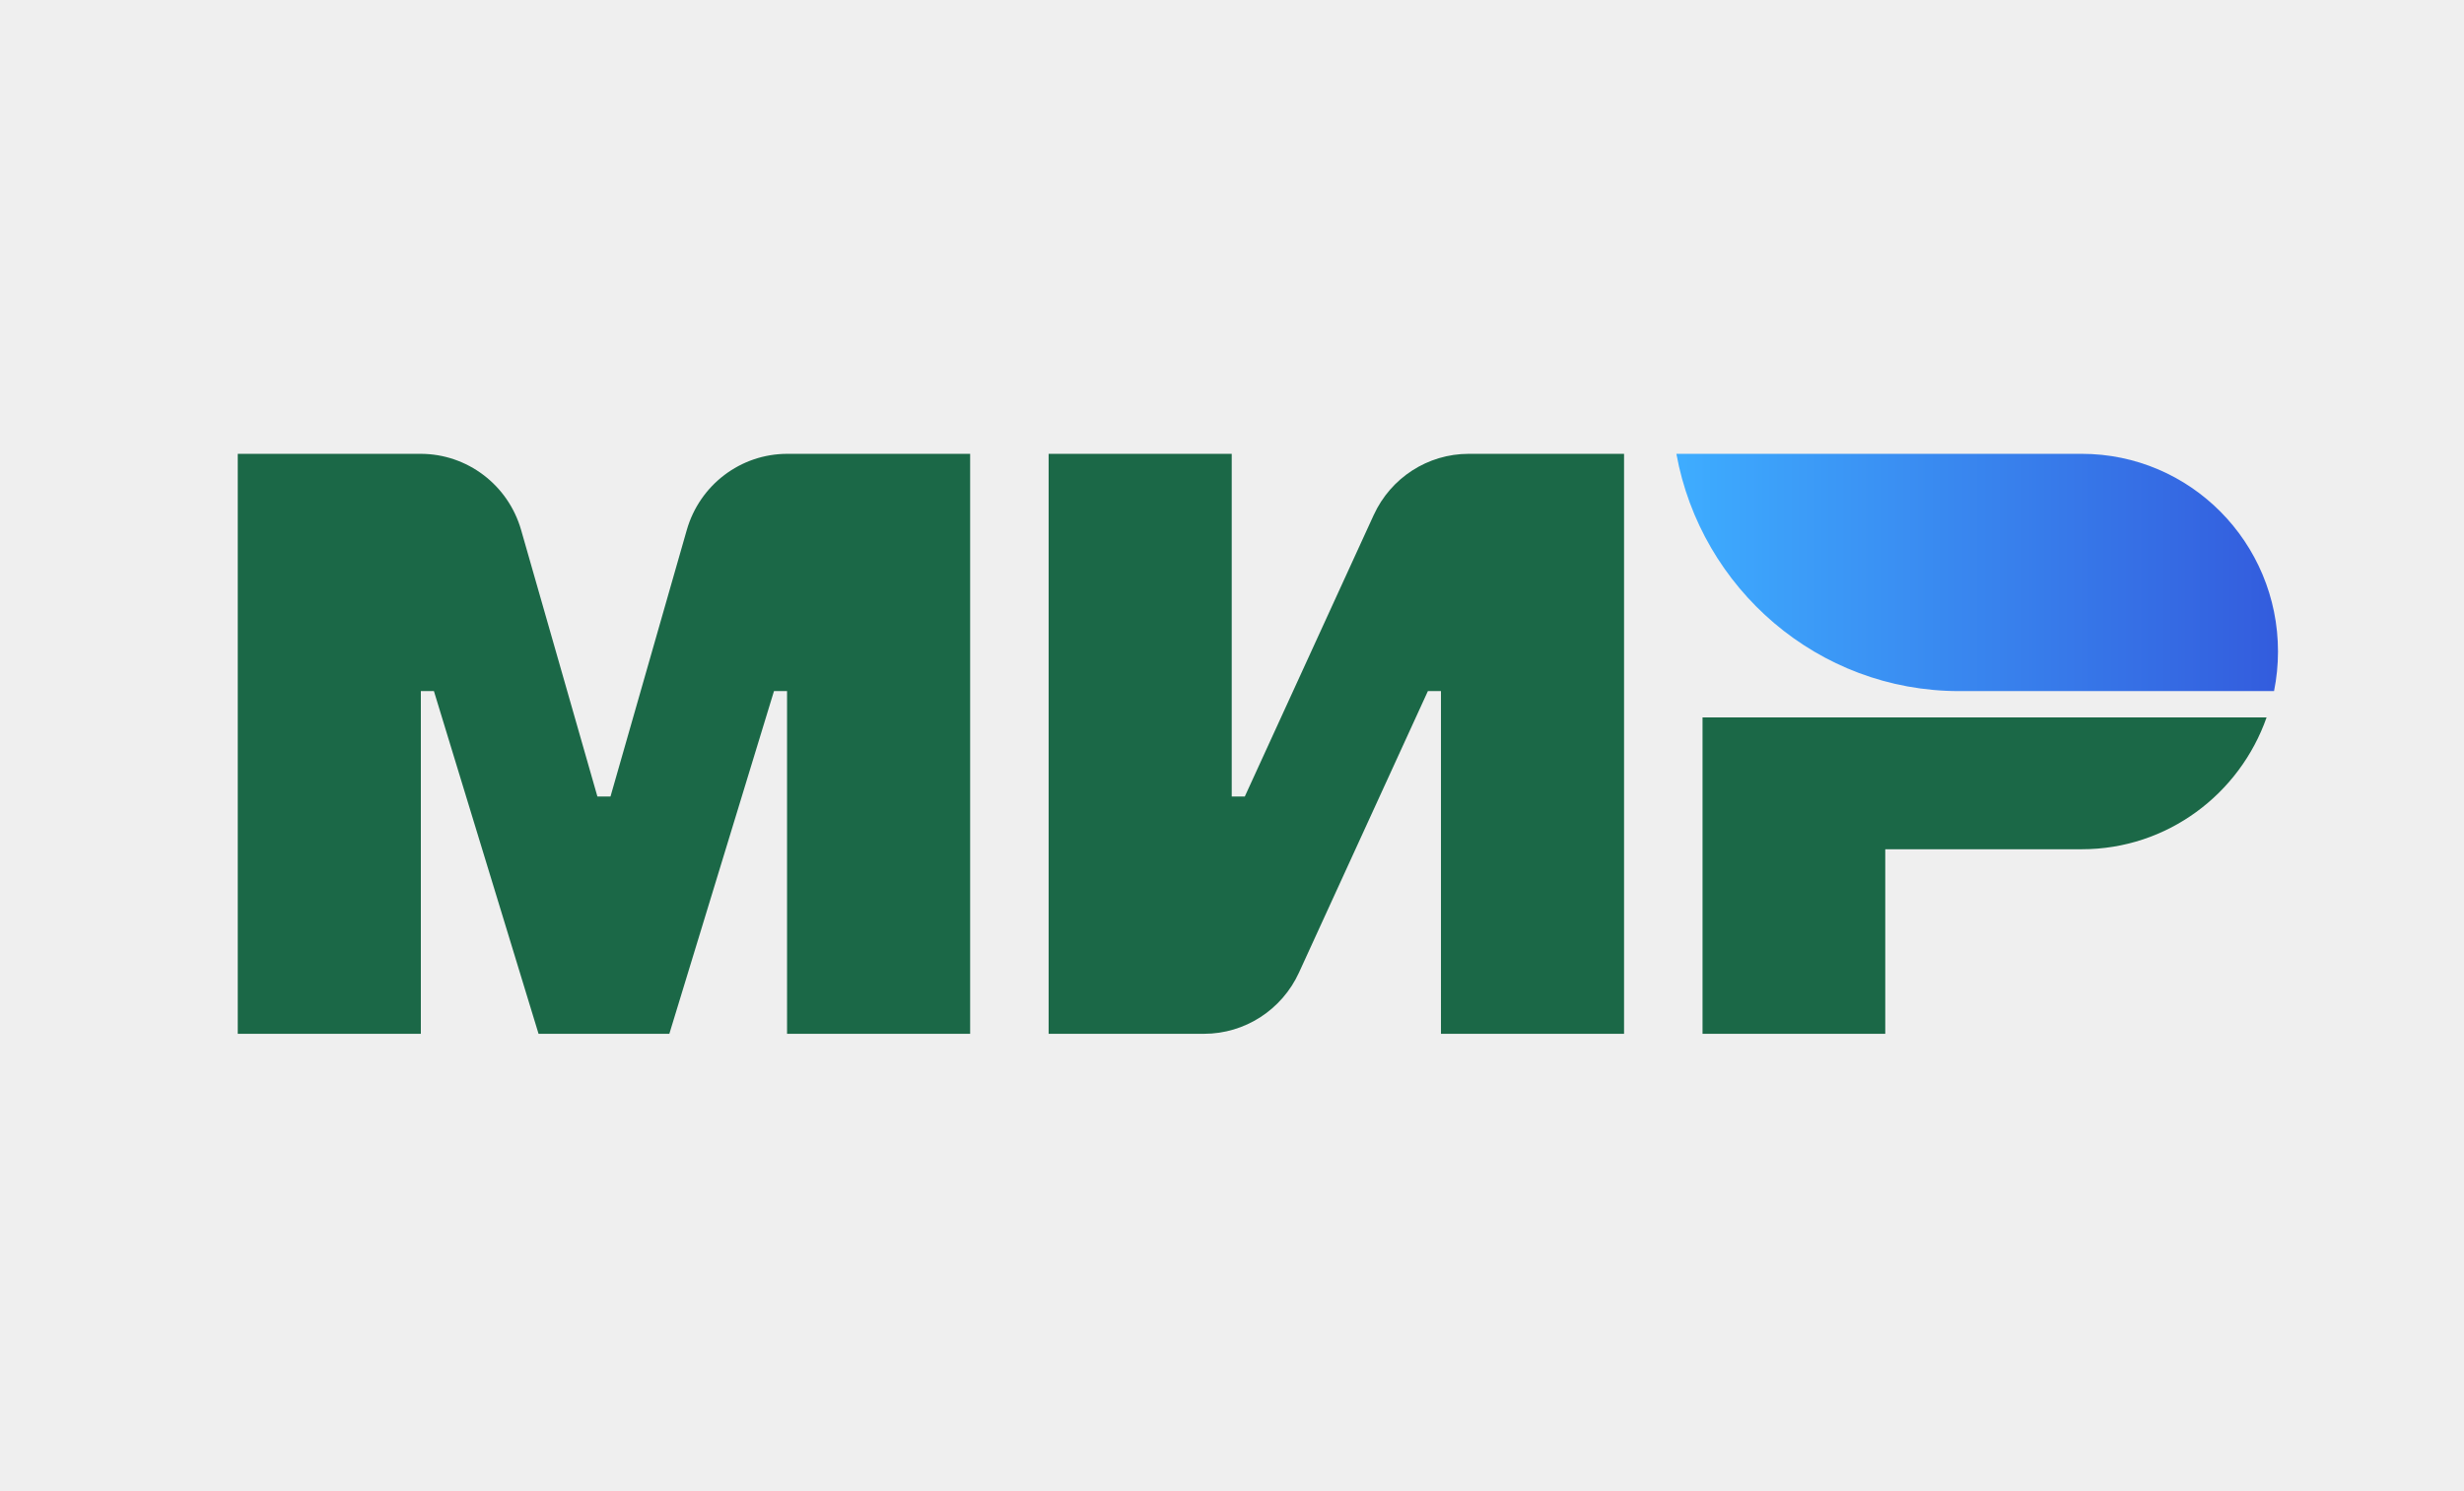 <?xml version="1.0" encoding="UTF-8"?> <svg xmlns="http://www.w3.org/2000/svg" xmlns:v="https://vecta.io/nano" width="114" height="69" fill="none"> <path fill="#efefef" d="M0 0h114v69H0z"></path> <g fill-rule="evenodd"> <path d="M63.555 23.835C64.346 22.107 66.062 21 67.95 21h7.189v26.837h-8.471V31.979h-.605L60.1 45.002c-.791 1.728-2.507 2.835-4.395 2.835h-7.189V21h8.471v15.858h.605l5.963-13.023zm-31.781.692C32.371 22.438 34.268 21 36.425 21h8.46v26.837h-8.471V31.979h-.605l-4.841 15.858h-6.051l-4.841-15.858h-.605v15.858H11V21h8.46c2.157 0 4.053 1.438 4.651 3.527l3.529 12.331h.605l3.529-12.331zm46.996 8.671h26.096c-1.247 3.551-4.599 6.099-8.549 6.099h-9.093v8.539H78.77V33.198z" fill="#1b6847"></path> <path d="M96.317 21H77.56c1.138 6.245 6.56 10.979 13.085 10.979h14.566c.119-.591.183-1.203.183-1.83 0-5.053-4.064-9.149-9.077-9.149z" fill="url(#A)"></path> </g> <defs> <linearGradient id="A" x1="77.56" y1="26.489" x2="105.394" y2="26.489" gradientUnits="userSpaceOnUse"> <stop stop-color="#3eadff"></stop> <stop offset="1" stop-color="#335cdd"></stop> </linearGradient> </defs> </svg> 
